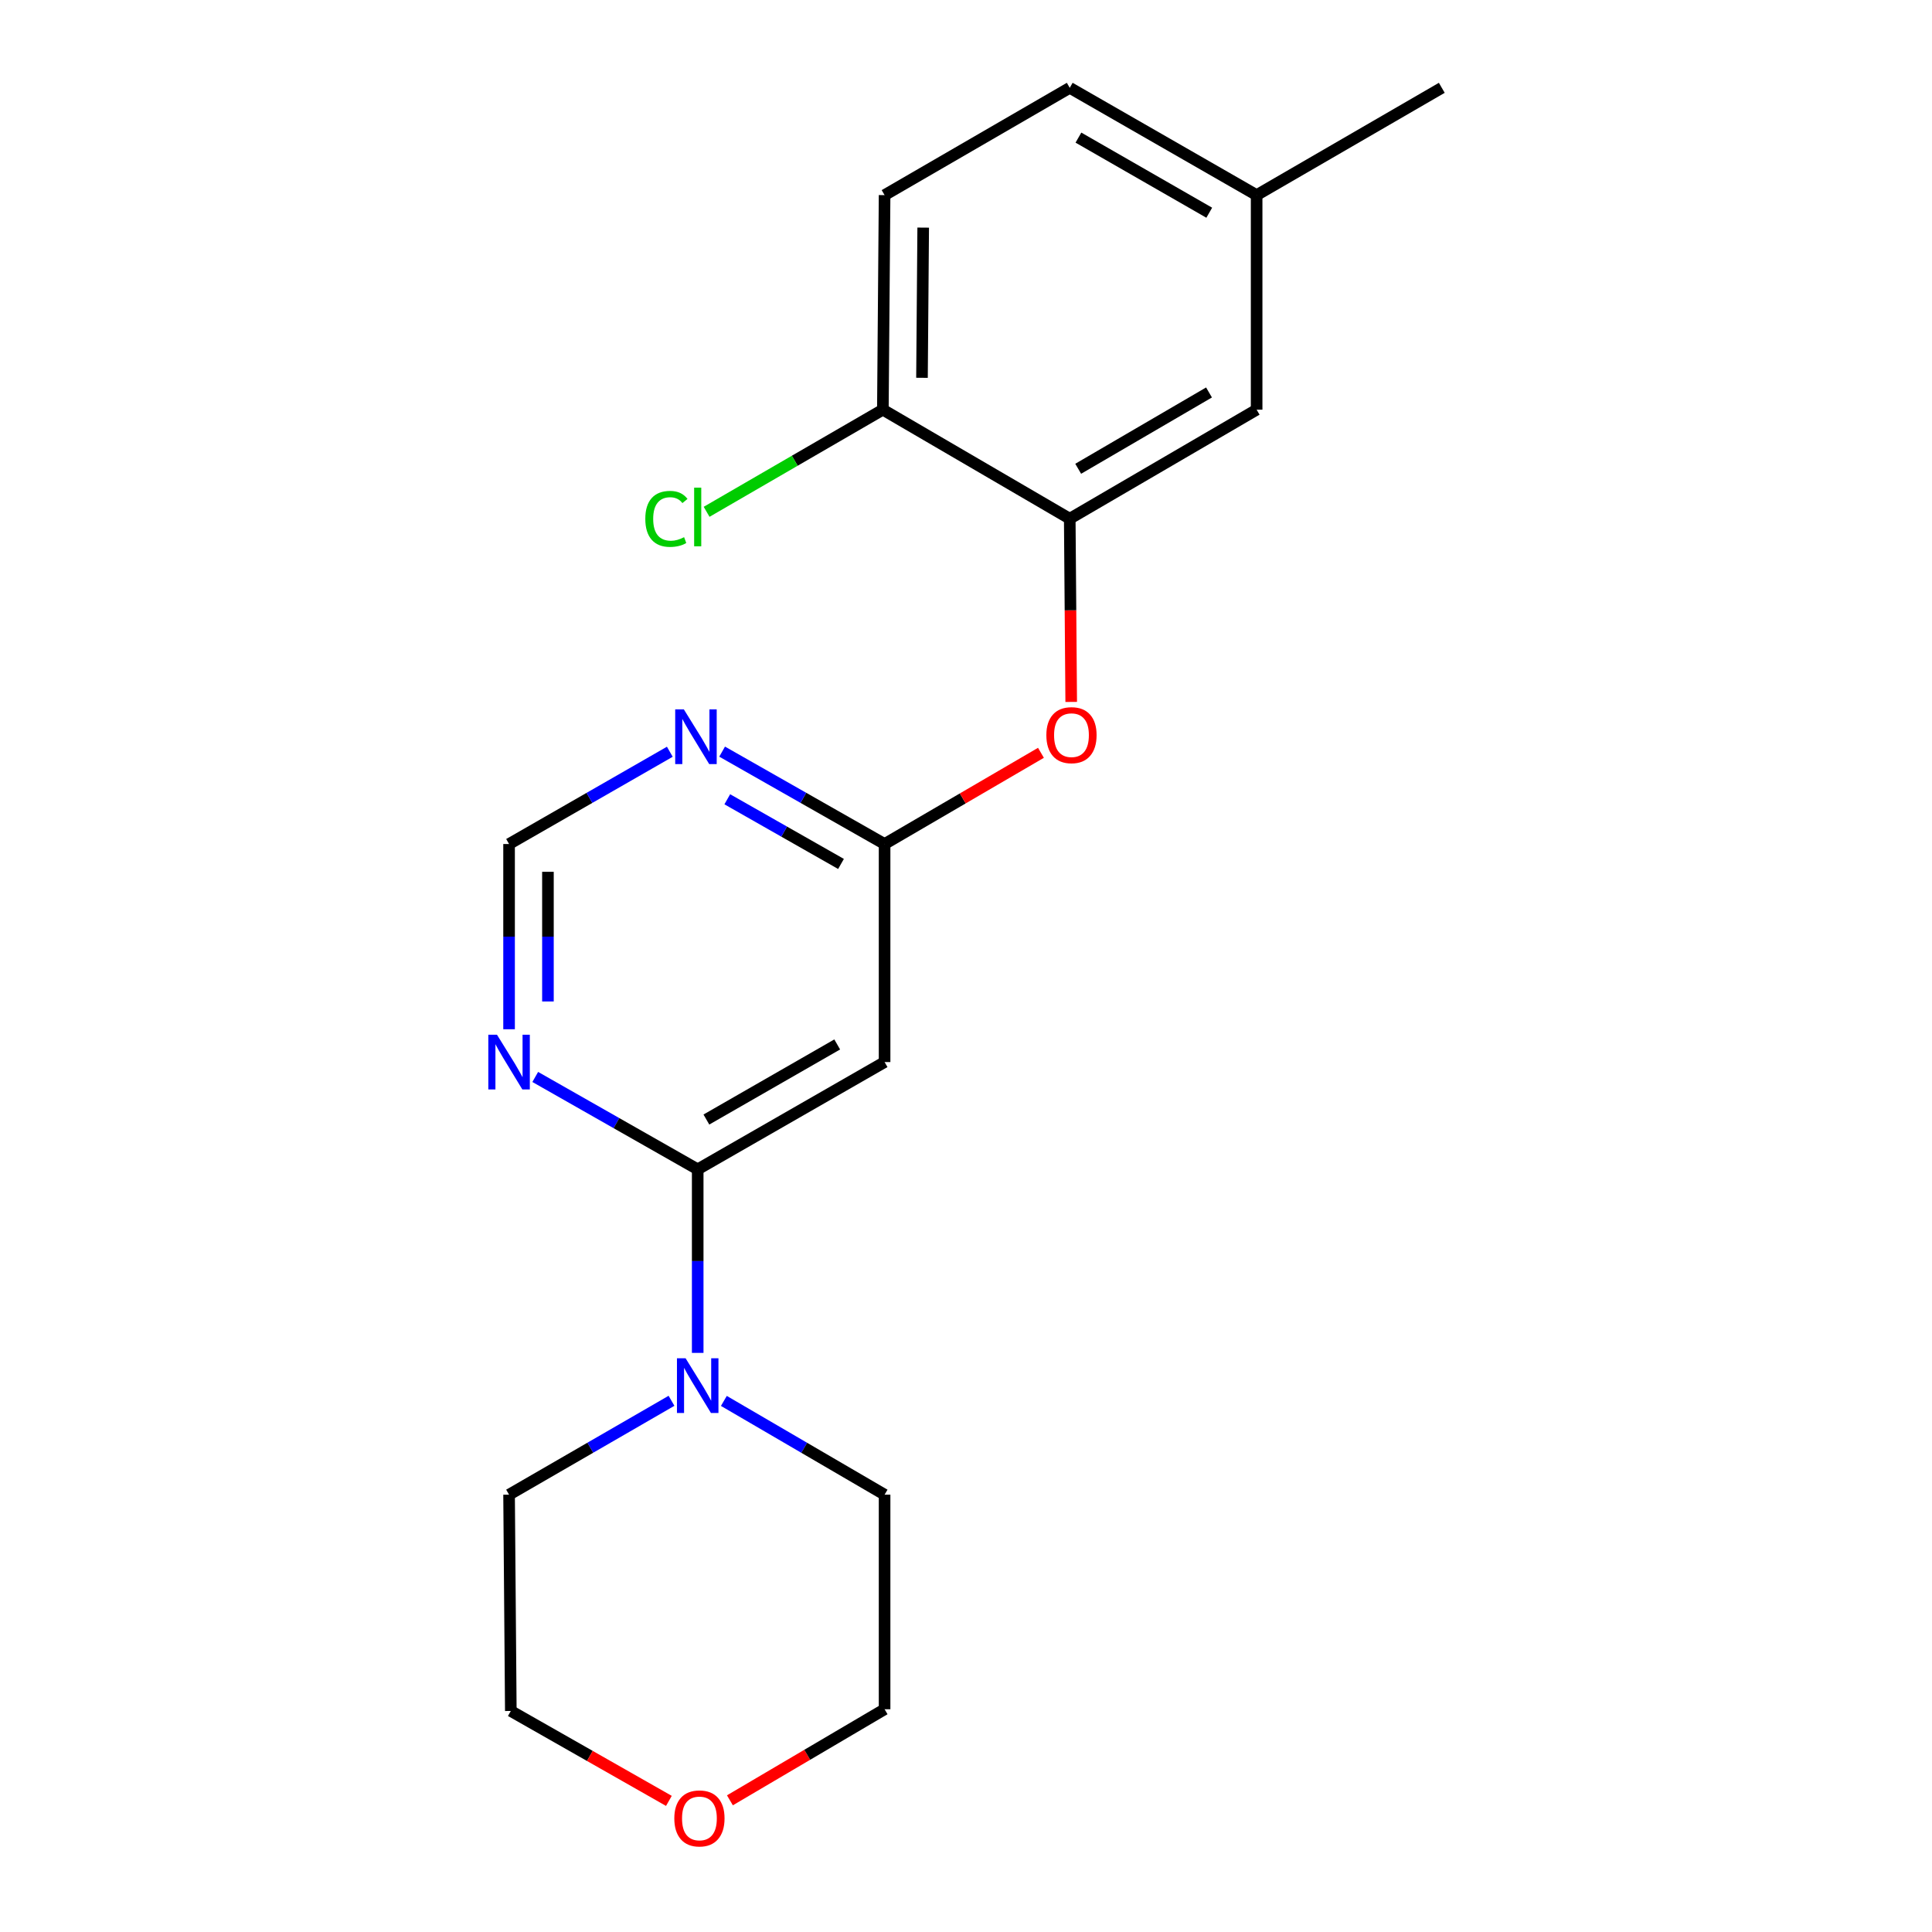 <?xml version='1.0' encoding='iso-8859-1'?>
<svg version='1.1' baseProfile='full'
              xmlns='http://www.w3.org/2000/svg'
                      xmlns:rdkit='http://www.rdkit.org/xml'
                      xmlns:xlink='http://www.w3.org/1999/xlink'
                  xml:space='preserve'
width='1000px' height='1000px' viewBox='0 0 1000 1000'>
<!-- END OF HEADER -->
<rect style='opacity:1.0;fill:#FFFFFF;stroke:none' width='1000' height='1000' x='0' y='0'> </rect>
<path class='bond-0' d='M 263.493,436.863 L 263.493,484.802' style='fill:none;fill-rule:evenodd;stroke:#000000;stroke-width:6px;stroke-linecap:butt;stroke-linejoin:miter;stroke-opacity:1' />
<path class='bond-0' d='M 263.493,484.802 L 263.493,532.74' style='fill:none;fill-rule:evenodd;stroke:#0000FF;stroke-width:6px;stroke-linecap:butt;stroke-linejoin:miter;stroke-opacity:1' />
<path class='bond-0' d='M 283.611,451.244 L 283.611,484.802' style='fill:none;fill-rule:evenodd;stroke:#000000;stroke-width:6px;stroke-linecap:butt;stroke-linejoin:miter;stroke-opacity:1' />
<path class='bond-0' d='M 283.611,484.802 L 283.611,518.359' style='fill:none;fill-rule:evenodd;stroke:#0000FF;stroke-width:6px;stroke-linecap:butt;stroke-linejoin:miter;stroke-opacity:1' />
<path class='bond-1' d='M 263.493,436.863 L 305.095,412.983' style='fill:none;fill-rule:evenodd;stroke:#000000;stroke-width:6px;stroke-linecap:butt;stroke-linejoin:miter;stroke-opacity:1' />
<path class='bond-1' d='M 305.095,412.983 L 346.696,389.104' style='fill:none;fill-rule:evenodd;stroke:#0000FF;stroke-width:6px;stroke-linecap:butt;stroke-linejoin:miter;stroke-opacity:1' />
<path class='bond-2' d='M 277.041,557.426 L 319.086,581.336' style='fill:none;fill-rule:evenodd;stroke:#0000FF;stroke-width:6px;stroke-linecap:butt;stroke-linejoin:miter;stroke-opacity:1' />
<path class='bond-2' d='M 319.086,581.336 L 361.13,605.246' style='fill:none;fill-rule:evenodd;stroke:#000000;stroke-width:6px;stroke-linecap:butt;stroke-linejoin:miter;stroke-opacity:1' />
<path class='bond-3' d='M 361.13,605.246 L 457.862,549.722' style='fill:none;fill-rule:evenodd;stroke:#000000;stroke-width:6px;stroke-linecap:butt;stroke-linejoin:miter;stroke-opacity:1' />
<path class='bond-3' d='M 365.625,579.47 L 433.337,540.603' style='fill:none;fill-rule:evenodd;stroke:#000000;stroke-width:6px;stroke-linecap:butt;stroke-linejoin:miter;stroke-opacity:1' />
<path class='bond-4' d='M 361.13,605.246 L 361.13,652.749' style='fill:none;fill-rule:evenodd;stroke:#000000;stroke-width:6px;stroke-linecap:butt;stroke-linejoin:miter;stroke-opacity:1' />
<path class='bond-4' d='M 361.13,652.749 L 361.13,700.252' style='fill:none;fill-rule:evenodd;stroke:#0000FF;stroke-width:6px;stroke-linecap:butt;stroke-linejoin:miter;stroke-opacity:1' />
<path class='bond-5' d='M 457.862,549.722 L 457.862,436.863' style='fill:none;fill-rule:evenodd;stroke:#000000;stroke-width:6px;stroke-linecap:butt;stroke-linejoin:miter;stroke-opacity:1' />
<path class='bond-6' d='M 457.862,436.863 L 415.817,412.953' style='fill:none;fill-rule:evenodd;stroke:#000000;stroke-width:6px;stroke-linecap:butt;stroke-linejoin:miter;stroke-opacity:1' />
<path class='bond-6' d='M 415.817,412.953 L 373.773,389.043' style='fill:none;fill-rule:evenodd;stroke:#0000FF;stroke-width:6px;stroke-linecap:butt;stroke-linejoin:miter;stroke-opacity:1' />
<path class='bond-6' d='M 435.304,447.177 L 405.872,430.44' style='fill:none;fill-rule:evenodd;stroke:#000000;stroke-width:6px;stroke-linecap:butt;stroke-linejoin:miter;stroke-opacity:1' />
<path class='bond-6' d='M 405.872,430.44 L 376.441,413.703' style='fill:none;fill-rule:evenodd;stroke:#0000FF;stroke-width:6px;stroke-linecap:butt;stroke-linejoin:miter;stroke-opacity:1' />
<path class='bond-7' d='M 457.862,436.863 L 498.328,413.256' style='fill:none;fill-rule:evenodd;stroke:#000000;stroke-width:6px;stroke-linecap:butt;stroke-linejoin:miter;stroke-opacity:1' />
<path class='bond-7' d='M 498.328,413.256 L 538.794,389.65' style='fill:none;fill-rule:evenodd;stroke:#FF0000;stroke-width:6px;stroke-linecap:butt;stroke-linejoin:miter;stroke-opacity:1' />
<path class='bond-8' d='M 554.457,363.314 L 554.078,315.897' style='fill:none;fill-rule:evenodd;stroke:#FF0000;stroke-width:6px;stroke-linecap:butt;stroke-linejoin:miter;stroke-opacity:1' />
<path class='bond-8' d='M 554.078,315.897 L 553.699,268.479' style='fill:none;fill-rule:evenodd;stroke:#000000;stroke-width:6px;stroke-linecap:butt;stroke-linejoin:miter;stroke-opacity:1' />
<path class='bond-9' d='M 374.67,725.11 L 416.266,749.375' style='fill:none;fill-rule:evenodd;stroke:#0000FF;stroke-width:6px;stroke-linecap:butt;stroke-linejoin:miter;stroke-opacity:1' />
<path class='bond-9' d='M 416.266,749.375 L 457.862,773.641' style='fill:none;fill-rule:evenodd;stroke:#000000;stroke-width:6px;stroke-linecap:butt;stroke-linejoin:miter;stroke-opacity:1' />
<path class='bond-10' d='M 347.571,725.048 L 305.532,749.344' style='fill:none;fill-rule:evenodd;stroke:#0000FF;stroke-width:6px;stroke-linecap:butt;stroke-linejoin:miter;stroke-opacity:1' />
<path class='bond-10' d='M 305.532,749.344 L 263.493,773.641' style='fill:none;fill-rule:evenodd;stroke:#000000;stroke-width:6px;stroke-linecap:butt;stroke-linejoin:miter;stroke-opacity:1' />
<path class='bond-11' d='M 264.398,885.595 L 305.307,908.866' style='fill:none;fill-rule:evenodd;stroke:#000000;stroke-width:6px;stroke-linecap:butt;stroke-linejoin:miter;stroke-opacity:1' />
<path class='bond-11' d='M 305.307,908.866 L 346.216,932.138' style='fill:none;fill-rule:evenodd;stroke:#FF0000;stroke-width:6px;stroke-linecap:butt;stroke-linejoin:miter;stroke-opacity:1' />
<path class='bond-12' d='M 264.398,885.595 L 263.493,773.641' style='fill:none;fill-rule:evenodd;stroke:#000000;stroke-width:6px;stroke-linecap:butt;stroke-linejoin:miter;stroke-opacity:1' />
<path class='bond-13' d='M 377.805,931.839 L 417.833,908.27' style='fill:none;fill-rule:evenodd;stroke:#FF0000;stroke-width:6px;stroke-linecap:butt;stroke-linejoin:miter;stroke-opacity:1' />
<path class='bond-13' d='M 417.833,908.27 L 457.862,884.701' style='fill:none;fill-rule:evenodd;stroke:#000000;stroke-width:6px;stroke-linecap:butt;stroke-linejoin:miter;stroke-opacity:1' />
<path class='bond-14' d='M 650.431,100.99 L 553.699,45.455' style='fill:none;fill-rule:evenodd;stroke:#000000;stroke-width:6px;stroke-linecap:butt;stroke-linejoin:miter;stroke-opacity:1' />
<path class='bond-14' d='M 625.905,110.106 L 558.193,71.231' style='fill:none;fill-rule:evenodd;stroke:#000000;stroke-width:6px;stroke-linecap:butt;stroke-linejoin:miter;stroke-opacity:1' />
<path class='bond-15' d='M 650.431,100.99 L 650.431,212.05' style='fill:none;fill-rule:evenodd;stroke:#000000;stroke-width:6px;stroke-linecap:butt;stroke-linejoin:miter;stroke-opacity:1' />
<path class='bond-16' d='M 650.431,100.99 L 746.268,45.455' style='fill:none;fill-rule:evenodd;stroke:#000000;stroke-width:6px;stroke-linecap:butt;stroke-linejoin:miter;stroke-opacity:1' />
<path class='bond-17' d='M 553.699,45.455 L 457.862,100.99' style='fill:none;fill-rule:evenodd;stroke:#000000;stroke-width:6px;stroke-linecap:butt;stroke-linejoin:miter;stroke-opacity:1' />
<path class='bond-18' d='M 457.862,100.99 L 456.968,212.05' style='fill:none;fill-rule:evenodd;stroke:#000000;stroke-width:6px;stroke-linecap:butt;stroke-linejoin:miter;stroke-opacity:1' />
<path class='bond-18' d='M 477.844,117.811 L 477.219,195.553' style='fill:none;fill-rule:evenodd;stroke:#000000;stroke-width:6px;stroke-linecap:butt;stroke-linejoin:miter;stroke-opacity:1' />
<path class='bond-19' d='M 456.968,212.05 L 553.699,268.479' style='fill:none;fill-rule:evenodd;stroke:#000000;stroke-width:6px;stroke-linecap:butt;stroke-linejoin:miter;stroke-opacity:1' />
<path class='bond-20' d='M 456.968,212.05 L 411.353,238.482' style='fill:none;fill-rule:evenodd;stroke:#000000;stroke-width:6px;stroke-linecap:butt;stroke-linejoin:miter;stroke-opacity:1' />
<path class='bond-20' d='M 411.353,238.482 L 365.739,264.914' style='fill:none;fill-rule:evenodd;stroke:#00CC00;stroke-width:6px;stroke-linecap:butt;stroke-linejoin:miter;stroke-opacity:1' />
<path class='bond-21' d='M 553.699,268.479 L 650.431,212.05' style='fill:none;fill-rule:evenodd;stroke:#000000;stroke-width:6px;stroke-linecap:butt;stroke-linejoin:miter;stroke-opacity:1' />
<path class='bond-21' d='M 558.072,242.638 L 625.784,203.137' style='fill:none;fill-rule:evenodd;stroke:#000000;stroke-width:6px;stroke-linecap:butt;stroke-linejoin:miter;stroke-opacity:1' />
<path class='bond-22' d='M 457.862,884.701 L 457.862,773.641' style='fill:none;fill-rule:evenodd;stroke:#000000;stroke-width:6px;stroke-linecap:butt;stroke-linejoin:miter;stroke-opacity:1' />
<path  class='atom-1' d='M 257.233 535.562
L 266.513 550.562
Q 267.433 552.042, 268.913 554.722
Q 270.393 557.402, 270.473 557.562
L 270.473 535.562
L 274.233 535.562
L 274.233 563.882
L 270.353 563.882
L 260.393 547.482
Q 259.233 545.562, 257.993 543.362
Q 256.793 541.162, 256.433 540.482
L 256.433 563.882
L 252.753 563.882
L 252.753 535.562
L 257.233 535.562
' fill='#0000FF'/>
<path  class='atom-5' d='M 353.965 367.178
L 363.245 382.178
Q 364.165 383.658, 365.645 386.338
Q 367.125 389.018, 367.205 389.178
L 367.205 367.178
L 370.965 367.178
L 370.965 395.498
L 367.085 395.498
L 357.125 379.098
Q 355.965 377.178, 354.725 374.978
Q 353.525 372.778, 353.165 372.098
L 353.165 395.498
L 349.485 395.498
L 349.485 367.178
L 353.965 367.178
' fill='#0000FF'/>
<path  class='atom-6' d='M 541.593 380.513
Q 541.593 373.713, 544.953 369.913
Q 548.313 366.113, 554.593 366.113
Q 560.873 366.113, 564.233 369.913
Q 567.593 373.713, 567.593 380.513
Q 567.593 387.393, 564.193 391.313
Q 560.793 395.193, 554.593 395.193
Q 548.353 395.193, 544.953 391.313
Q 541.593 387.433, 541.593 380.513
M 554.593 391.993
Q 558.913 391.993, 561.233 389.113
Q 563.593 386.193, 563.593 380.513
Q 563.593 374.953, 561.233 372.153
Q 558.913 369.313, 554.593 369.313
Q 550.273 369.313, 547.913 372.113
Q 545.593 374.913, 545.593 380.513
Q 545.593 386.233, 547.913 389.113
Q 550.273 391.993, 554.593 391.993
' fill='#FF0000'/>
<path  class='atom-7' d='M 354.87 703.051
L 364.15 718.051
Q 365.07 719.531, 366.55 722.211
Q 368.03 724.891, 368.11 725.051
L 368.11 703.051
L 371.87 703.051
L 371.87 731.371
L 367.99 731.371
L 358.03 714.971
Q 356.87 713.051, 355.63 710.851
Q 354.43 708.651, 354.07 707.971
L 354.07 731.371
L 350.39 731.371
L 350.39 703.051
L 354.87 703.051
' fill='#0000FF'/>
<path  class='atom-9' d='M 349.024 941.21
Q 349.024 934.41, 352.384 930.61
Q 355.744 926.81, 362.024 926.81
Q 368.304 926.81, 371.664 930.61
Q 375.024 934.41, 375.024 941.21
Q 375.024 948.09, 371.624 952.01
Q 368.224 955.89, 362.024 955.89
Q 355.784 955.89, 352.384 952.01
Q 349.024 948.13, 349.024 941.21
M 362.024 952.69
Q 366.344 952.69, 368.664 949.81
Q 371.024 946.89, 371.024 941.21
Q 371.024 935.65, 368.664 932.85
Q 366.344 930.01, 362.024 930.01
Q 357.704 930.01, 355.344 932.81
Q 353.024 935.61, 353.024 941.21
Q 353.024 946.93, 355.344 949.81
Q 357.704 952.69, 362.024 952.69
' fill='#FF0000'/>
<path  class='atom-16' d='M 334.01 268.565
Q 334.01 261.525, 337.29 257.845
Q 340.61 254.125, 346.89 254.125
Q 352.73 254.125, 355.85 258.245
L 353.21 260.405
Q 350.93 257.405, 346.89 257.405
Q 342.61 257.405, 340.33 260.285
Q 338.09 263.125, 338.09 268.565
Q 338.09 274.165, 340.41 277.045
Q 342.77 279.925, 347.33 279.925
Q 350.45 279.925, 354.09 278.045
L 355.21 281.045
Q 353.73 282.005, 351.49 282.565
Q 349.25 283.125, 346.77 283.125
Q 340.61 283.125, 337.29 279.365
Q 334.01 275.605, 334.01 268.565
' fill='#00CC00'/>
<path  class='atom-16' d='M 359.29 252.405
L 362.97 252.405
L 362.97 282.765
L 359.29 282.765
L 359.29 252.405
' fill='#00CC00'/>
</svg>
